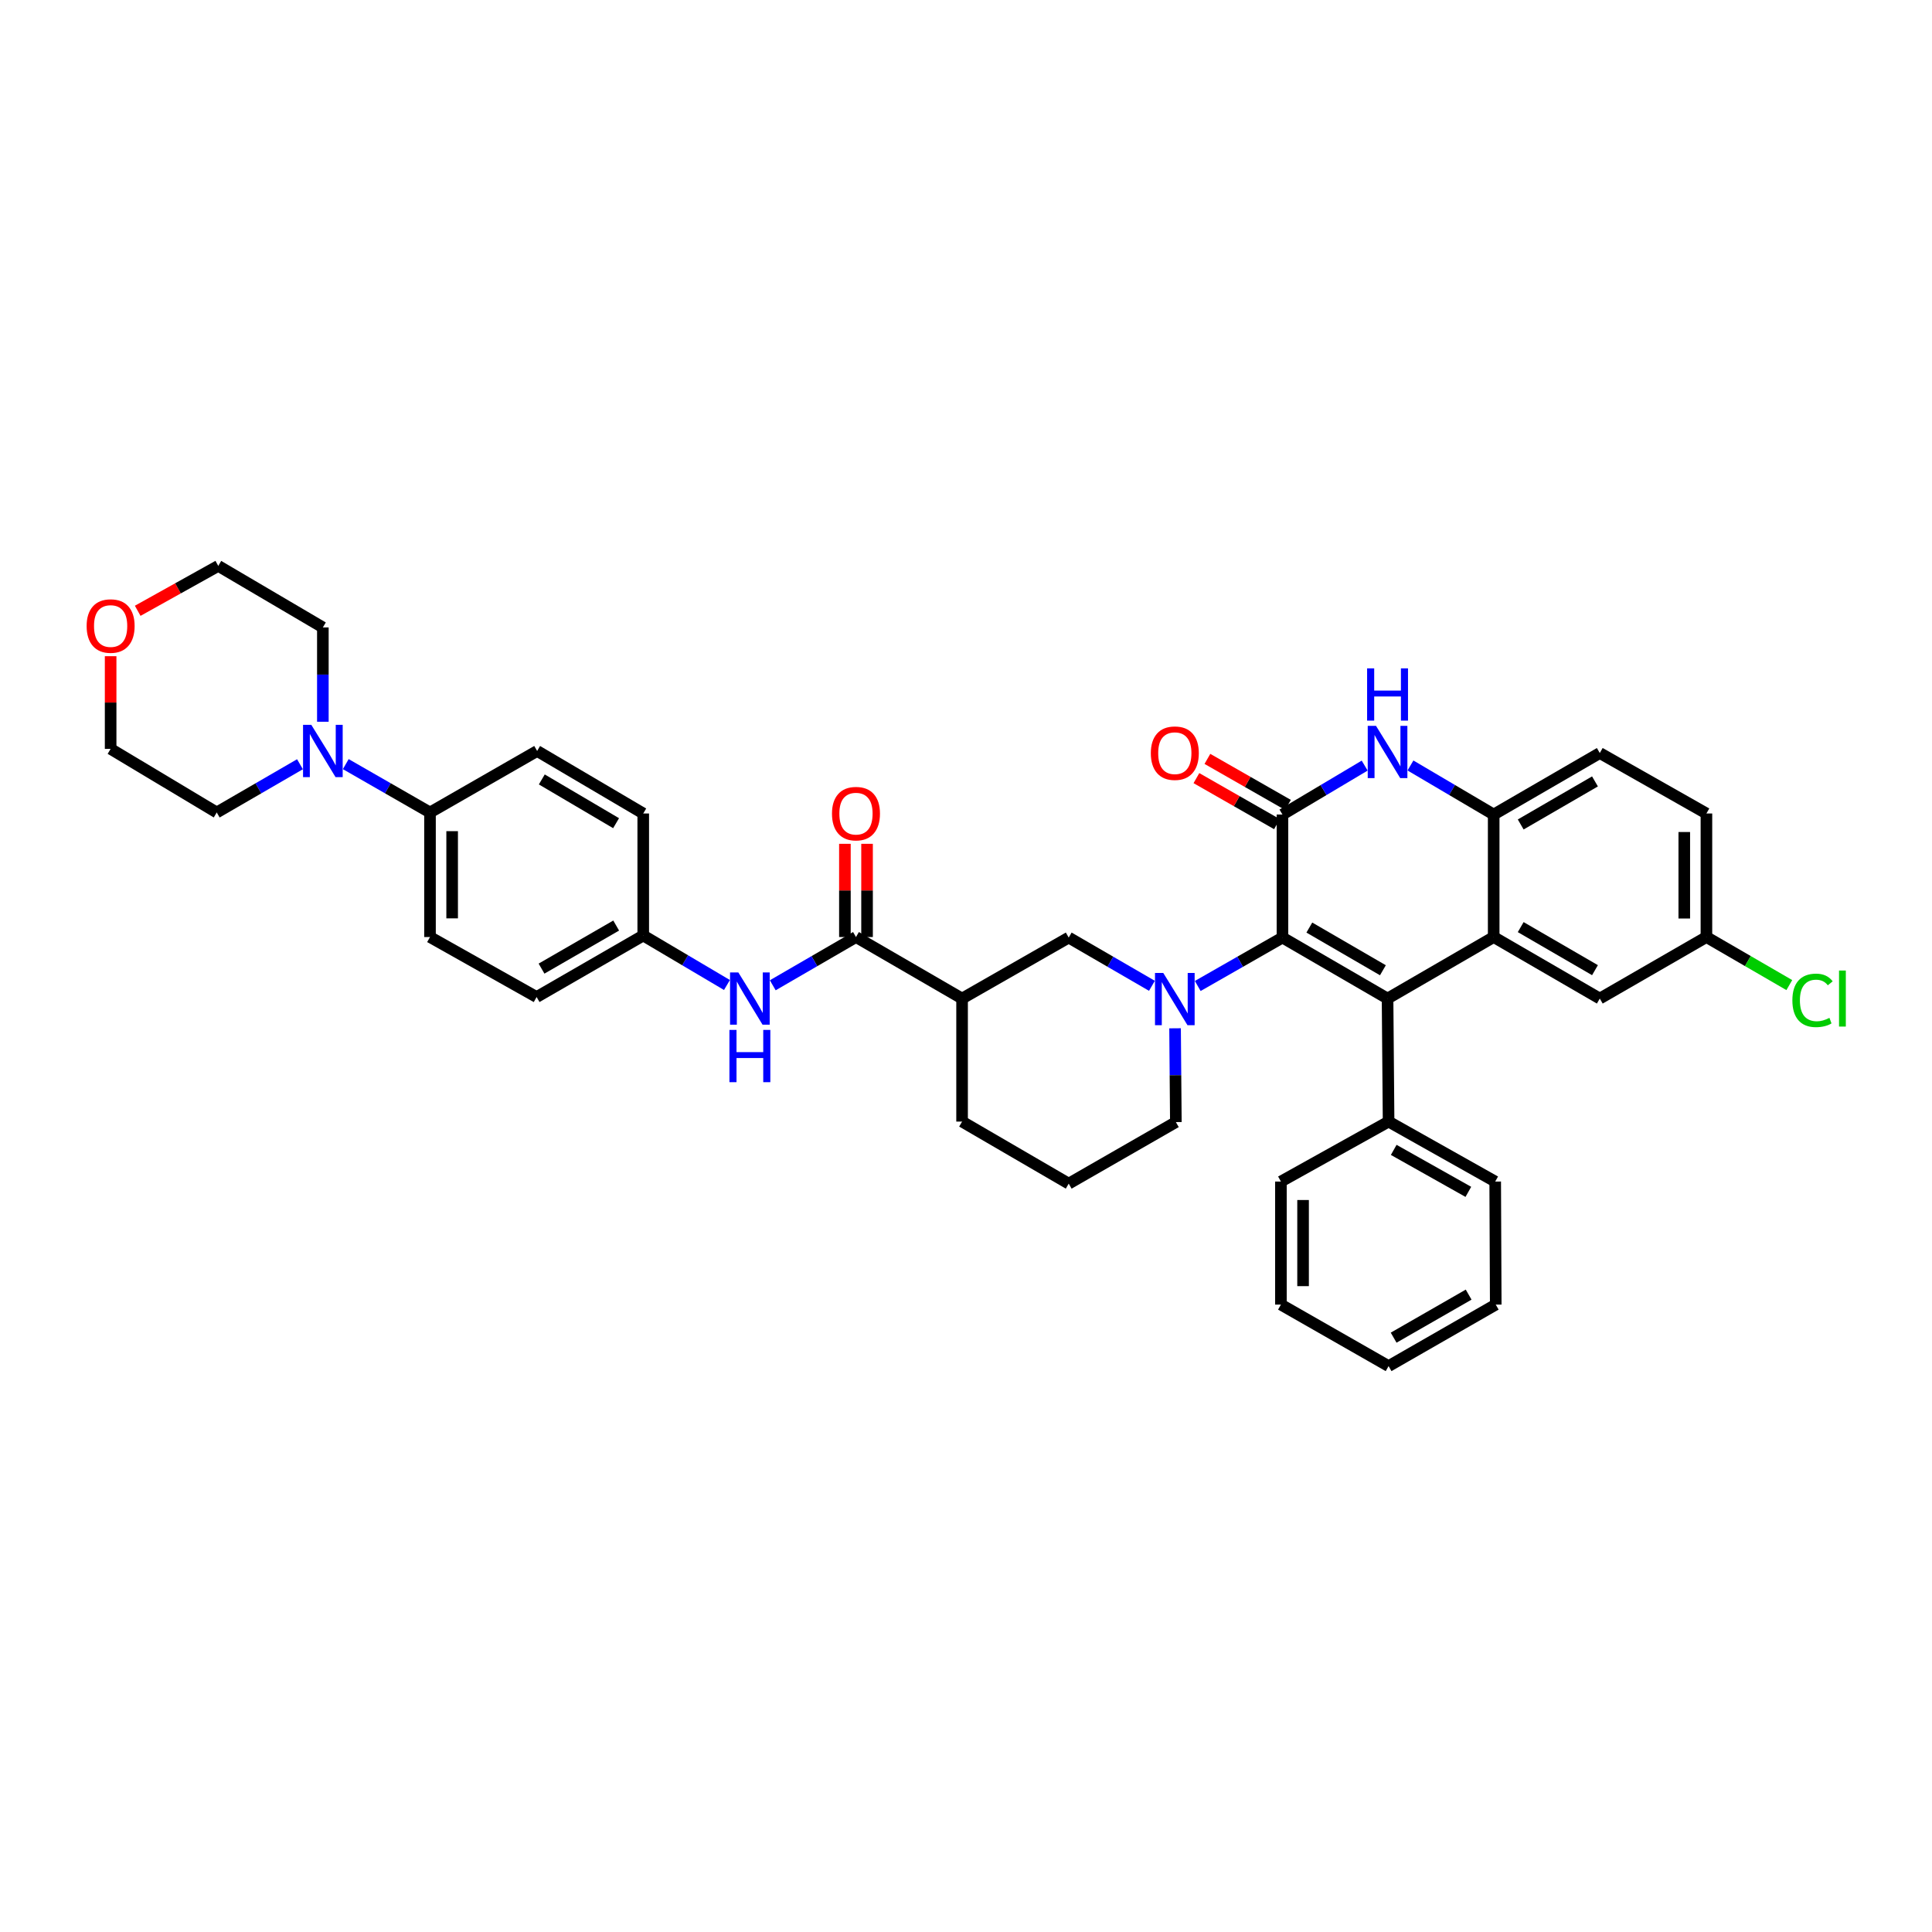 <?xml version='1.0' encoding='iso-8859-1'?>
<svg version='1.1' baseProfile='full'
              xmlns='http://www.w3.org/2000/svg'
                      xmlns:rdkit='http://www.rdkit.org/xml'
                      xmlns:xlink='http://www.w3.org/1999/xlink'
                  xml:space='preserve'
width='1000px' height='1000px' viewBox='0 0 1000 1000'>
<!-- END OF HEADER -->
<rect style='opacity:1.0;fill:#FFFFFF;stroke:none' width='1000' height='1000' x='0' y='0'> </rect>
<path class='bond-0' d='M 663.8,485.283 L 718.197,516.85' style='fill:none;fill-rule:evenodd;stroke:#000000;stroke-width:6px;stroke-linecap:butt;stroke-linejoin:miter;stroke-opacity:1' />
<path class='bond-0' d='M 677.713,480.104 L 715.791,502.201' style='fill:none;fill-rule:evenodd;stroke:#000000;stroke-width:6px;stroke-linecap:butt;stroke-linejoin:miter;stroke-opacity:1' />
<path class='bond-1' d='M 663.8,485.283 L 663.8,421.601' style='fill:none;fill-rule:evenodd;stroke:#000000;stroke-width:6px;stroke-linecap:butt;stroke-linejoin:miter;stroke-opacity:1' />
<path class='bond-2' d='M 663.8,485.283 L 641.874,497.814' style='fill:none;fill-rule:evenodd;stroke:#000000;stroke-width:6px;stroke-linecap:butt;stroke-linejoin:miter;stroke-opacity:1' />
<path class='bond-2' d='M 641.874,497.814 L 619.948,510.344' style='fill:none;fill-rule:evenodd;stroke:#0000FF;stroke-width:6px;stroke-linecap:butt;stroke-linejoin:miter;stroke-opacity:1' />
<path class='bond-3' d='M 718.197,516.85 L 773.129,485.009' style='fill:none;fill-rule:evenodd;stroke:#000000;stroke-width:6px;stroke-linecap:butt;stroke-linejoin:miter;stroke-opacity:1' />
<path class='bond-13' d='M 718.197,516.85 L 718.732,580.532' style='fill:none;fill-rule:evenodd;stroke:#000000;stroke-width:6px;stroke-linecap:butt;stroke-linejoin:miter;stroke-opacity:1' />
<path class='bond-4' d='M 663.8,421.601 L 685.078,408.937' style='fill:none;fill-rule:evenodd;stroke:#000000;stroke-width:6px;stroke-linecap:butt;stroke-linejoin:miter;stroke-opacity:1' />
<path class='bond-4' d='M 685.078,408.937 L 706.355,396.273' style='fill:none;fill-rule:evenodd;stroke:#0000FF;stroke-width:6px;stroke-linecap:butt;stroke-linejoin:miter;stroke-opacity:1' />
<path class='bond-14' d='M 666.643,416.625 L 645.797,404.714' style='fill:none;fill-rule:evenodd;stroke:#000000;stroke-width:6px;stroke-linecap:butt;stroke-linejoin:miter;stroke-opacity:1' />
<path class='bond-14' d='M 645.797,404.714 L 624.95,392.802' style='fill:none;fill-rule:evenodd;stroke:#FF0000;stroke-width:6px;stroke-linecap:butt;stroke-linejoin:miter;stroke-opacity:1' />
<path class='bond-14' d='M 660.957,426.578 L 640.11,414.666' style='fill:none;fill-rule:evenodd;stroke:#000000;stroke-width:6px;stroke-linecap:butt;stroke-linejoin:miter;stroke-opacity:1' />
<path class='bond-14' d='M 640.11,414.666 L 619.264,402.755' style='fill:none;fill-rule:evenodd;stroke:#FF0000;stroke-width:6px;stroke-linecap:butt;stroke-linejoin:miter;stroke-opacity:1' />
<path class='bond-8' d='M 596.239,510.256 L 574.702,497.77' style='fill:none;fill-rule:evenodd;stroke:#0000FF;stroke-width:6px;stroke-linecap:butt;stroke-linejoin:miter;stroke-opacity:1' />
<path class='bond-8' d='M 574.702,497.77 L 553.165,485.283' style='fill:none;fill-rule:evenodd;stroke:#000000;stroke-width:6px;stroke-linecap:butt;stroke-linejoin:miter;stroke-opacity:1' />
<path class='bond-21' d='M 608.212,532.242 L 608.416,556.518' style='fill:none;fill-rule:evenodd;stroke:#0000FF;stroke-width:6px;stroke-linecap:butt;stroke-linejoin:miter;stroke-opacity:1' />
<path class='bond-21' d='M 608.416,556.518 L 608.62,580.793' style='fill:none;fill-rule:evenodd;stroke:#000000;stroke-width:6px;stroke-linecap:butt;stroke-linejoin:miter;stroke-opacity:1' />
<path class='bond-11' d='M 773.129,485.009 L 828.048,516.85' style='fill:none;fill-rule:evenodd;stroke:#000000;stroke-width:6px;stroke-linecap:butt;stroke-linejoin:miter;stroke-opacity:1' />
<path class='bond-11' d='M 787.116,479.869 L 825.56,502.158' style='fill:none;fill-rule:evenodd;stroke:#000000;stroke-width:6px;stroke-linecap:butt;stroke-linejoin:miter;stroke-opacity:1' />
<path class='bond-38' d='M 773.129,485.009 L 773.129,421.601' style='fill:none;fill-rule:evenodd;stroke:#000000;stroke-width:6px;stroke-linecap:butt;stroke-linejoin:miter;stroke-opacity:1' />
<path class='bond-5' d='M 730.05,396.211 L 751.59,408.906' style='fill:none;fill-rule:evenodd;stroke:#0000FF;stroke-width:6px;stroke-linecap:butt;stroke-linejoin:miter;stroke-opacity:1' />
<path class='bond-5' d='M 751.59,408.906 L 773.129,421.601' style='fill:none;fill-rule:evenodd;stroke:#000000;stroke-width:6px;stroke-linecap:butt;stroke-linejoin:miter;stroke-opacity:1' />
<path class='bond-16' d='M 773.129,421.601 L 828.048,389.767' style='fill:none;fill-rule:evenodd;stroke:#000000;stroke-width:6px;stroke-linecap:butt;stroke-linejoin:miter;stroke-opacity:1' />
<path class='bond-16' d='M 787.116,426.743 L 825.559,404.459' style='fill:none;fill-rule:evenodd;stroke:#000000;stroke-width:6px;stroke-linecap:butt;stroke-linejoin:miter;stroke-opacity:1' />
<path class='bond-6' d='M 443.053,485.009 L 497.972,516.85' style='fill:none;fill-rule:evenodd;stroke:#000000;stroke-width:6px;stroke-linecap:butt;stroke-linejoin:miter;stroke-opacity:1' />
<path class='bond-10' d='M 443.053,485.009 L 421.517,497.496' style='fill:none;fill-rule:evenodd;stroke:#000000;stroke-width:6px;stroke-linecap:butt;stroke-linejoin:miter;stroke-opacity:1' />
<path class='bond-10' d='M 421.517,497.496 L 399.98,509.982' style='fill:none;fill-rule:evenodd;stroke:#0000FF;stroke-width:6px;stroke-linecap:butt;stroke-linejoin:miter;stroke-opacity:1' />
<path class='bond-15' d='M 448.784,485.009 L 448.784,460.884' style='fill:none;fill-rule:evenodd;stroke:#000000;stroke-width:6px;stroke-linecap:butt;stroke-linejoin:miter;stroke-opacity:1' />
<path class='bond-15' d='M 448.784,460.884 L 448.784,436.758' style='fill:none;fill-rule:evenodd;stroke:#FF0000;stroke-width:6px;stroke-linecap:butt;stroke-linejoin:miter;stroke-opacity:1' />
<path class='bond-15' d='M 437.322,485.009 L 437.322,460.884' style='fill:none;fill-rule:evenodd;stroke:#000000;stroke-width:6px;stroke-linecap:butt;stroke-linejoin:miter;stroke-opacity:1' />
<path class='bond-15' d='M 437.322,460.884 L 437.322,436.758' style='fill:none;fill-rule:evenodd;stroke:#FF0000;stroke-width:6px;stroke-linecap:butt;stroke-linejoin:miter;stroke-opacity:1' />
<path class='bond-7' d='M 497.972,516.85 L 553.165,485.283' style='fill:none;fill-rule:evenodd;stroke:#000000;stroke-width:6px;stroke-linecap:butt;stroke-linejoin:miter;stroke-opacity:1' />
<path class='bond-39' d='M 497.972,516.85 L 497.972,580.532' style='fill:none;fill-rule:evenodd;stroke:#000000;stroke-width:6px;stroke-linecap:butt;stroke-linejoin:miter;stroke-opacity:1' />
<path class='bond-9' d='M 178.971,395.51 L 200.769,408.024' style='fill:none;fill-rule:evenodd;stroke:#0000FF;stroke-width:6px;stroke-linecap:butt;stroke-linejoin:miter;stroke-opacity:1' />
<path class='bond-9' d='M 200.769,408.024 L 222.567,420.538' style='fill:none;fill-rule:evenodd;stroke:#000000;stroke-width:6px;stroke-linecap:butt;stroke-linejoin:miter;stroke-opacity:1' />
<path class='bond-28' d='M 167.113,373.578 L 167.113,349.166' style='fill:none;fill-rule:evenodd;stroke:#0000FF;stroke-width:6px;stroke-linecap:butt;stroke-linejoin:miter;stroke-opacity:1' />
<path class='bond-28' d='M 167.113,349.166 L 167.113,324.754' style='fill:none;fill-rule:evenodd;stroke:#000000;stroke-width:6px;stroke-linecap:butt;stroke-linejoin:miter;stroke-opacity:1' />
<path class='bond-29' d='M 155.267,395.568 L 133.724,408.053' style='fill:none;fill-rule:evenodd;stroke:#0000FF;stroke-width:6px;stroke-linecap:butt;stroke-linejoin:miter;stroke-opacity:1' />
<path class='bond-29' d='M 133.724,408.053 L 112.181,420.538' style='fill:none;fill-rule:evenodd;stroke:#000000;stroke-width:6px;stroke-linecap:butt;stroke-linejoin:miter;stroke-opacity:1' />
<path class='bond-20' d='M 376.272,509.836 L 354.606,497.025' style='fill:none;fill-rule:evenodd;stroke:#0000FF;stroke-width:6px;stroke-linecap:butt;stroke-linejoin:miter;stroke-opacity:1' />
<path class='bond-20' d='M 354.606,497.025 L 332.941,484.213' style='fill:none;fill-rule:evenodd;stroke:#000000;stroke-width:6px;stroke-linecap:butt;stroke-linejoin:miter;stroke-opacity:1' />
<path class='bond-22' d='M 828.048,516.85 L 883.241,485.009' style='fill:none;fill-rule:evenodd;stroke:#000000;stroke-width:6px;stroke-linecap:butt;stroke-linejoin:miter;stroke-opacity:1' />
<path class='bond-12' d='M 222.567,420.538 L 222.567,485.009' style='fill:none;fill-rule:evenodd;stroke:#000000;stroke-width:6px;stroke-linecap:butt;stroke-linejoin:miter;stroke-opacity:1' />
<path class='bond-12' d='M 234.03,430.208 L 234.03,475.339' style='fill:none;fill-rule:evenodd;stroke:#000000;stroke-width:6px;stroke-linecap:butt;stroke-linejoin:miter;stroke-opacity:1' />
<path class='bond-42' d='M 222.567,420.538 L 278.021,388.703' style='fill:none;fill-rule:evenodd;stroke:#000000;stroke-width:6px;stroke-linecap:butt;stroke-linejoin:miter;stroke-opacity:1' />
<path class='bond-33' d='M 718.732,580.532 L 773.912,611.571' style='fill:none;fill-rule:evenodd;stroke:#000000;stroke-width:6px;stroke-linecap:butt;stroke-linejoin:miter;stroke-opacity:1' />
<path class='bond-33' d='M 721.389,595.179 L 760.016,616.906' style='fill:none;fill-rule:evenodd;stroke:#000000;stroke-width:6px;stroke-linecap:butt;stroke-linejoin:miter;stroke-opacity:1' />
<path class='bond-34' d='M 718.732,580.532 L 663.004,611.571' style='fill:none;fill-rule:evenodd;stroke:#000000;stroke-width:6px;stroke-linecap:butt;stroke-linejoin:miter;stroke-opacity:1' />
<path class='bond-23' d='M 828.048,389.767 L 883.241,421.06' style='fill:none;fill-rule:evenodd;stroke:#000000;stroke-width:6px;stroke-linecap:butt;stroke-linejoin:miter;stroke-opacity:1' />
<path class='bond-17' d='M 57.262,339.649 L 57.262,363.638' style='fill:none;fill-rule:evenodd;stroke:#FF0000;stroke-width:6px;stroke-linecap:butt;stroke-linejoin:miter;stroke-opacity:1' />
<path class='bond-17' d='M 57.262,363.638 L 57.262,387.627' style='fill:none;fill-rule:evenodd;stroke:#000000;stroke-width:6px;stroke-linecap:butt;stroke-linejoin:miter;stroke-opacity:1' />
<path class='bond-43' d='M 71.274,316.148 L 92.126,304.527' style='fill:none;fill-rule:evenodd;stroke:#FF0000;stroke-width:6px;stroke-linecap:butt;stroke-linejoin:miter;stroke-opacity:1' />
<path class='bond-43' d='M 92.126,304.527 L 112.977,292.906' style='fill:none;fill-rule:evenodd;stroke:#000000;stroke-width:6px;stroke-linecap:butt;stroke-linejoin:miter;stroke-opacity:1' />
<path class='bond-18' d='M 278.021,388.703 L 332.941,421.06' style='fill:none;fill-rule:evenodd;stroke:#000000;stroke-width:6px;stroke-linecap:butt;stroke-linejoin:miter;stroke-opacity:1' />
<path class='bond-18' d='M 280.441,403.433 L 318.884,426.082' style='fill:none;fill-rule:evenodd;stroke:#000000;stroke-width:6px;stroke-linecap:butt;stroke-linejoin:miter;stroke-opacity:1' />
<path class='bond-19' d='M 222.567,485.009 L 277.748,516.061' style='fill:none;fill-rule:evenodd;stroke:#000000;stroke-width:6px;stroke-linecap:butt;stroke-linejoin:miter;stroke-opacity:1' />
<path class='bond-24' d='M 332.941,484.213 L 332.941,421.06' style='fill:none;fill-rule:evenodd;stroke:#000000;stroke-width:6px;stroke-linecap:butt;stroke-linejoin:miter;stroke-opacity:1' />
<path class='bond-25' d='M 332.941,484.213 L 277.748,516.061' style='fill:none;fill-rule:evenodd;stroke:#000000;stroke-width:6px;stroke-linecap:butt;stroke-linejoin:miter;stroke-opacity:1' />
<path class='bond-25' d='M 318.933,479.062 L 280.298,501.355' style='fill:none;fill-rule:evenodd;stroke:#000000;stroke-width:6px;stroke-linecap:butt;stroke-linejoin:miter;stroke-opacity:1' />
<path class='bond-30' d='M 608.62,580.793 L 553.165,612.647' style='fill:none;fill-rule:evenodd;stroke:#000000;stroke-width:6px;stroke-linecap:butt;stroke-linejoin:miter;stroke-opacity:1' />
<path class='bond-26' d='M 883.241,485.009 L 904.692,497.446' style='fill:none;fill-rule:evenodd;stroke:#000000;stroke-width:6px;stroke-linecap:butt;stroke-linejoin:miter;stroke-opacity:1' />
<path class='bond-26' d='M 904.692,497.446 L 926.143,509.882' style='fill:none;fill-rule:evenodd;stroke:#00CC00;stroke-width:6px;stroke-linecap:butt;stroke-linejoin:miter;stroke-opacity:1' />
<path class='bond-40' d='M 883.241,485.009 L 883.241,421.06' style='fill:none;fill-rule:evenodd;stroke:#000000;stroke-width:6px;stroke-linecap:butt;stroke-linejoin:miter;stroke-opacity:1' />
<path class='bond-40' d='M 871.779,475.417 L 871.779,430.652' style='fill:none;fill-rule:evenodd;stroke:#000000;stroke-width:6px;stroke-linecap:butt;stroke-linejoin:miter;stroke-opacity:1' />
<path class='bond-27' d='M 497.972,580.532 L 553.165,612.647' style='fill:none;fill-rule:evenodd;stroke:#000000;stroke-width:6px;stroke-linecap:butt;stroke-linejoin:miter;stroke-opacity:1' />
<path class='bond-32' d='M 167.113,324.754 L 112.977,292.906' style='fill:none;fill-rule:evenodd;stroke:#000000;stroke-width:6px;stroke-linecap:butt;stroke-linejoin:miter;stroke-opacity:1' />
<path class='bond-31' d='M 112.181,420.538 L 57.262,387.627' style='fill:none;fill-rule:evenodd;stroke:#000000;stroke-width:6px;stroke-linecap:butt;stroke-linejoin:miter;stroke-opacity:1' />
<path class='bond-36' d='M 773.912,611.571 L 774.193,675.259' style='fill:none;fill-rule:evenodd;stroke:#000000;stroke-width:6px;stroke-linecap:butt;stroke-linejoin:miter;stroke-opacity:1' />
<path class='bond-35' d='M 663.004,611.571 L 663.004,675.259' style='fill:none;fill-rule:evenodd;stroke:#000000;stroke-width:6px;stroke-linecap:butt;stroke-linejoin:miter;stroke-opacity:1' />
<path class='bond-35' d='M 674.467,621.124 L 674.467,665.706' style='fill:none;fill-rule:evenodd;stroke:#000000;stroke-width:6px;stroke-linecap:butt;stroke-linejoin:miter;stroke-opacity:1' />
<path class='bond-37' d='M 663.004,675.259 L 718.732,707.094' style='fill:none;fill-rule:evenodd;stroke:#000000;stroke-width:6px;stroke-linecap:butt;stroke-linejoin:miter;stroke-opacity:1' />
<path class='bond-41' d='M 774.193,675.259 L 718.732,707.094' style='fill:none;fill-rule:evenodd;stroke:#000000;stroke-width:6px;stroke-linecap:butt;stroke-linejoin:miter;stroke-opacity:1' />
<path class='bond-41' d='M 760.167,670.093 L 721.345,692.377' style='fill:none;fill-rule:evenodd;stroke:#000000;stroke-width:6px;stroke-linecap:butt;stroke-linejoin:miter;stroke-opacity:1' />
<path  class='atom-3' d='M 602.105 503.598
L 610.969 517.926
Q 611.848 519.34, 613.262 521.9
Q 614.676 524.46, 614.752 524.613
L 614.752 503.598
L 618.344 503.598
L 618.344 530.65
L 614.638 530.65
L 605.124 514.984
Q 604.015 513.15, 602.831 511.049
Q 601.685 508.947, 601.341 508.298
L 601.341 530.65
L 597.826 530.65
L 597.826 503.598
L 602.105 503.598
' fill='#0000FF'/>
<path  class='atom-5' d='M 712.217 375.699
L 721.082 390.028
Q 721.961 391.441, 723.374 394.001
Q 724.788 396.561, 724.865 396.714
L 724.865 375.699
L 728.456 375.699
L 728.456 402.751
L 724.75 402.751
L 715.236 387.086
Q 714.128 385.252, 712.943 383.15
Q 711.797 381.049, 711.453 380.399
L 711.453 402.751
L 707.938 402.751
L 707.938 375.699
L 712.217 375.699
' fill='#0000FF'/>
<path  class='atom-5' d='M 707.613 345.942
L 711.281 345.942
L 711.281 357.443
L 725.113 357.443
L 725.113 345.942
L 728.781 345.942
L 728.781 372.994
L 725.113 372.994
L 725.113 360.5
L 711.281 360.5
L 711.281 372.994
L 707.613 372.994
L 707.613 345.942
' fill='#0000FF'/>
<path  class='atom-10' d='M 161.133 375.177
L 169.998 389.506
Q 170.877 390.919, 172.29 393.479
Q 173.704 396.039, 173.78 396.192
L 173.78 375.177
L 177.372 375.177
L 177.372 402.229
L 173.666 402.229
L 164.152 386.563
Q 163.044 384.729, 161.859 382.628
Q 160.713 380.526, 160.369 379.877
L 160.369 402.229
L 156.854 402.229
L 156.854 375.177
L 161.133 375.177
' fill='#0000FF'/>
<path  class='atom-11' d='M 382.154 503.324
L 391.019 517.653
Q 391.897 519.066, 393.311 521.626
Q 394.725 524.186, 394.801 524.339
L 394.801 503.324
L 398.393 503.324
L 398.393 530.376
L 394.687 530.376
L 385.173 514.711
Q 384.064 512.876, 382.88 510.775
Q 381.734 508.673, 381.39 508.024
L 381.39 530.376
L 377.875 530.376
L 377.875 503.324
L 382.154 503.324
' fill='#0000FF'/>
<path  class='atom-11' d='M 377.55 533.081
L 381.218 533.081
L 381.218 544.582
L 395.05 544.582
L 395.05 533.081
L 398.718 533.081
L 398.718 560.134
L 395.05 560.134
L 395.05 547.639
L 381.218 547.639
L 381.218 560.134
L 377.55 560.134
L 377.55 533.081
' fill='#0000FF'/>
<path  class='atom-15' d='M 595.667 389.843
Q 595.667 383.347, 598.876 379.718
Q 602.086 376.088, 608.085 376.088
Q 614.084 376.088, 617.293 379.718
Q 620.503 383.347, 620.503 389.843
Q 620.503 396.415, 617.255 400.16
Q 614.007 403.866, 608.085 403.866
Q 602.124 403.866, 598.876 400.16
Q 595.667 396.453, 595.667 389.843
M 608.085 400.809
Q 612.211 400.809, 614.427 398.058
Q 616.682 395.269, 616.682 389.843
Q 616.682 384.532, 614.427 381.857
Q 612.211 379.144, 608.085 379.144
Q 603.958 379.144, 601.704 381.819
Q 599.488 384.494, 599.488 389.843
Q 599.488 395.307, 601.704 398.058
Q 603.958 400.809, 608.085 400.809
' fill='#FF0000'/>
<path  class='atom-16' d='M 430.635 421.136
Q 430.635 414.641, 433.845 411.011
Q 437.054 407.381, 443.053 407.381
Q 449.052 407.381, 452.261 411.011
Q 455.471 414.641, 455.471 421.136
Q 455.471 427.708, 452.223 431.453
Q 448.975 435.159, 443.053 435.159
Q 437.092 435.159, 433.845 431.453
Q 430.635 427.747, 430.635 421.136
M 443.053 432.102
Q 447.18 432.102, 449.396 429.351
Q 451.65 426.562, 451.65 421.136
Q 451.65 415.825, 449.396 413.151
Q 447.18 410.438, 443.053 410.438
Q 438.926 410.438, 436.672 413.112
Q 434.456 415.787, 434.456 421.136
Q 434.456 426.6, 436.672 429.351
Q 438.926 432.102, 443.053 432.102
' fill='#FF0000'/>
<path  class='atom-18' d='M 44.844 324.034
Q 44.844 317.539, 48.053 313.909
Q 51.263 310.279, 57.262 310.279
Q 63.261 310.279, 66.47 313.909
Q 69.68 317.539, 69.68 324.034
Q 69.68 330.606, 66.432 334.351
Q 63.184 338.057, 57.262 338.057
Q 51.301 338.057, 48.053 334.351
Q 44.844 330.644, 44.844 324.034
M 57.262 335
Q 61.388 335, 63.604 332.249
Q 65.859 329.46, 65.859 324.034
Q 65.859 318.723, 63.604 316.048
Q 61.388 313.336, 57.262 313.336
Q 53.135 313.336, 50.881 316.01
Q 48.665 318.685, 48.665 324.034
Q 48.665 329.498, 50.881 332.249
Q 53.135 335, 57.262 335
' fill='#FF0000'/>
<path  class='atom-27' d='M 927.73 517.786
Q 927.73 511.062, 930.863 507.546
Q 934.034 503.993, 940.033 503.993
Q 945.612 503.993, 948.592 507.928
L 946.07 509.992
Q 943.892 507.126, 940.033 507.126
Q 935.945 507.126, 933.767 509.877
Q 931.627 512.59, 931.627 517.786
Q 931.627 523.136, 933.843 525.887
Q 936.097 528.638, 940.453 528.638
Q 943.434 528.638, 946.911 526.842
L 947.981 529.708
Q 946.567 530.625, 944.427 531.16
Q 942.287 531.694, 939.918 531.694
Q 934.034 531.694, 930.863 528.103
Q 927.73 524.511, 927.73 517.786
' fill='#00CC00'/>
<path  class='atom-27' d='M 951.878 502.35
L 955.393 502.35
L 955.393 531.351
L 951.878 531.351
L 951.878 502.35
' fill='#00CC00'/>
</svg>

